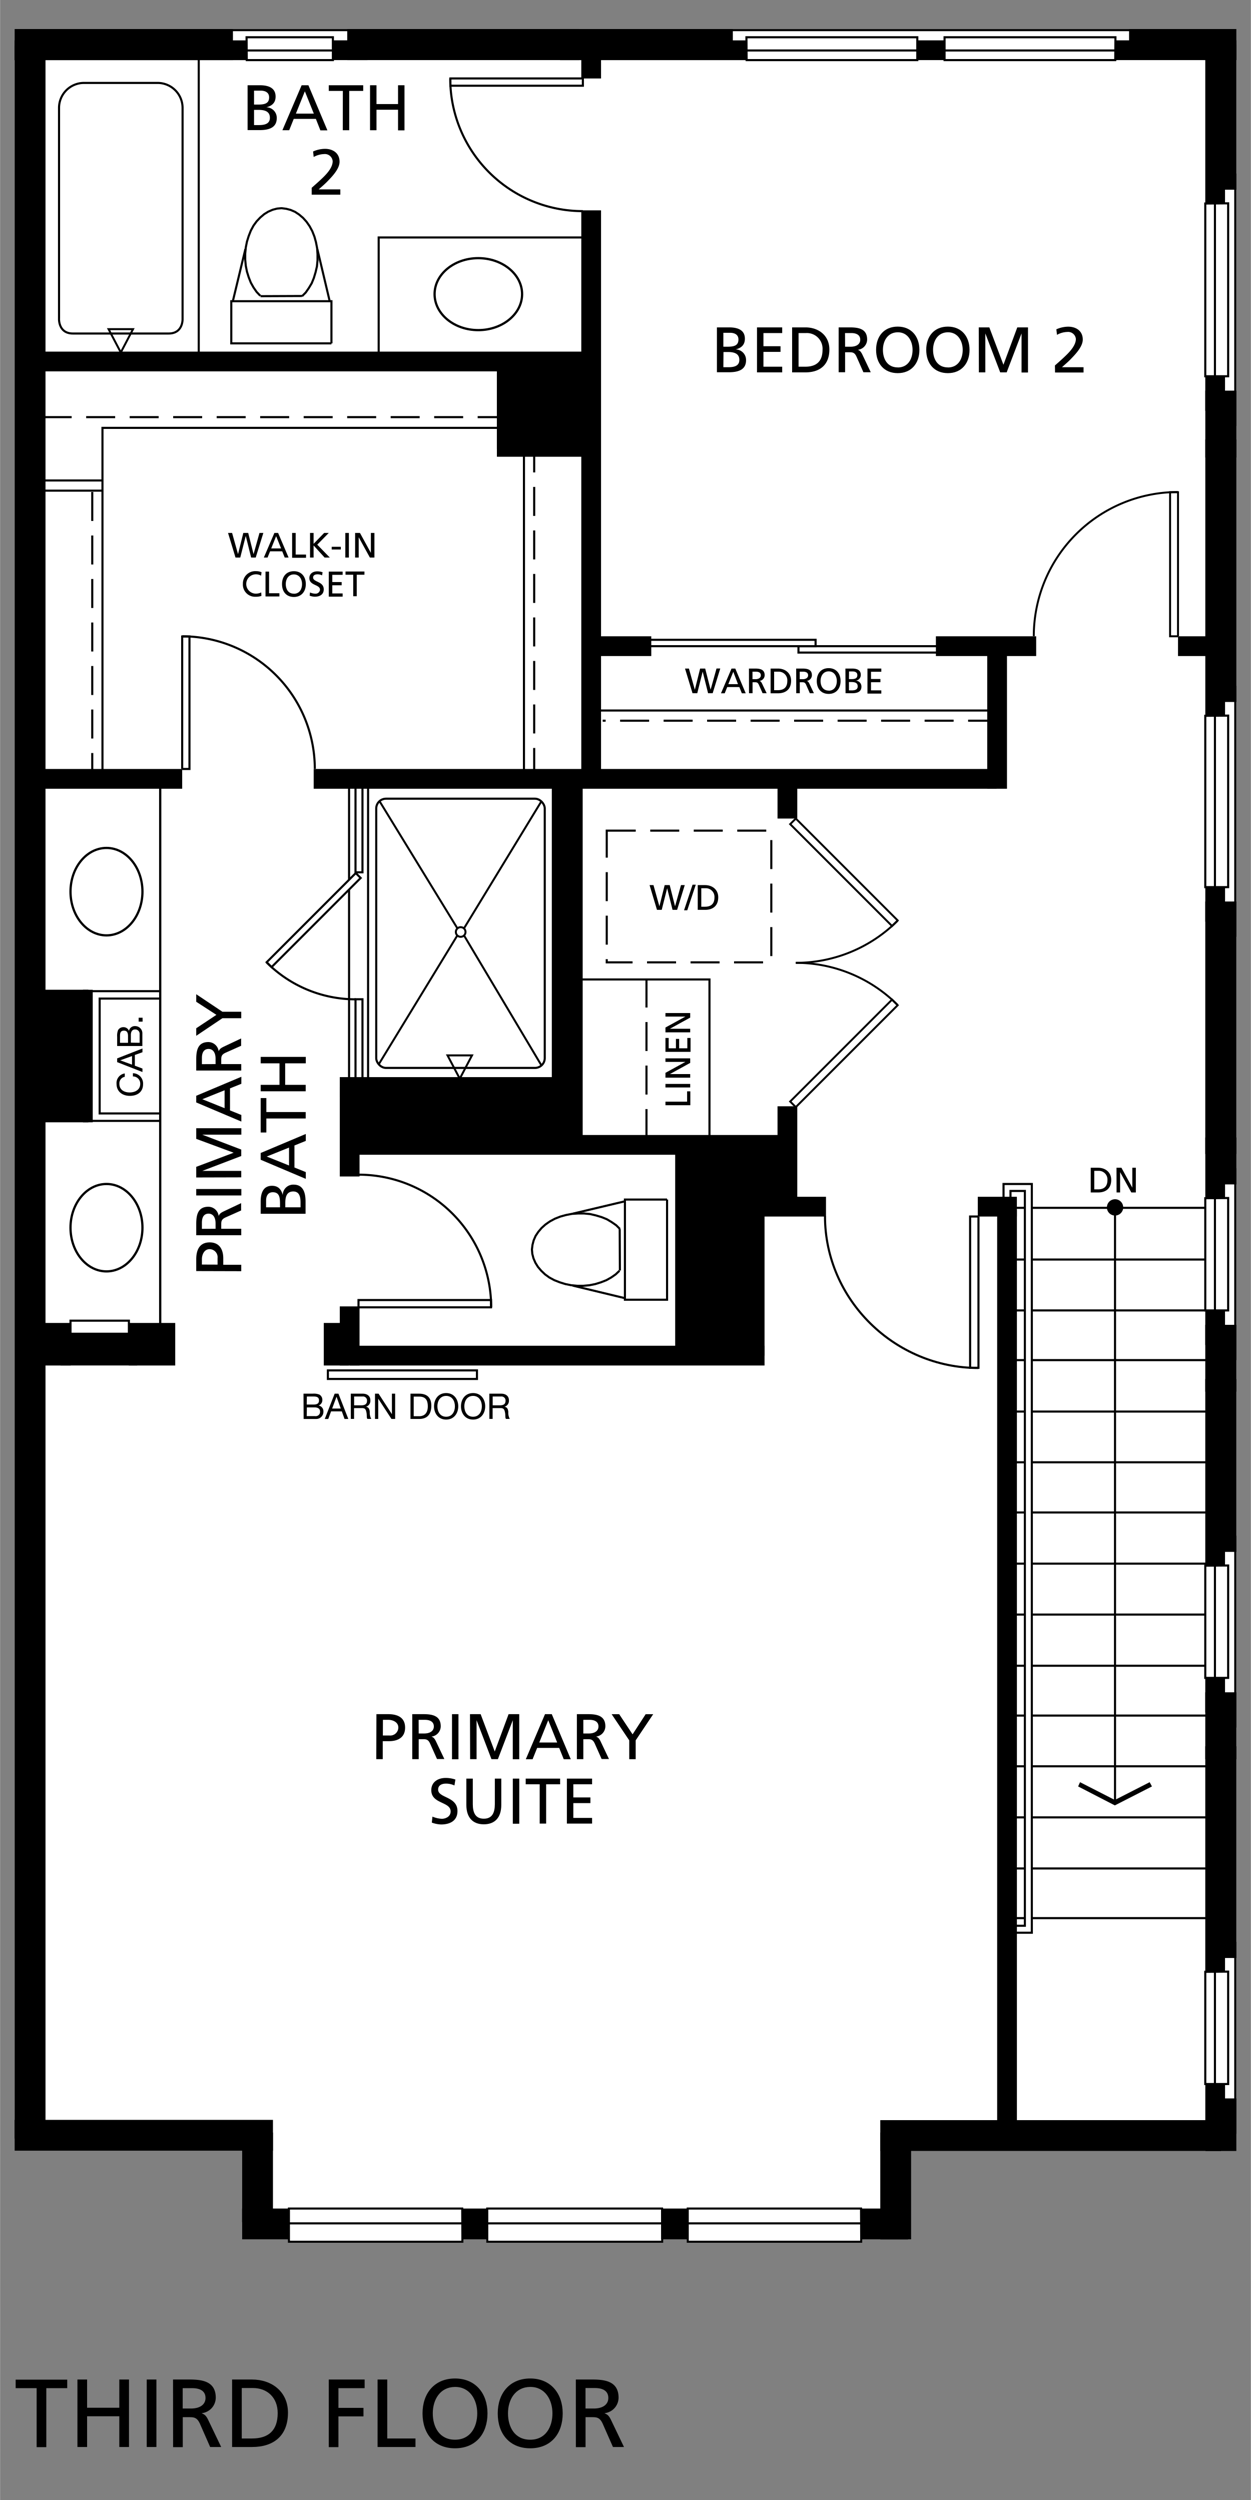 <svg xmlns="http://www.w3.org/2000/svg" width="5.39in" height="10.77in" viewBox="0 0 388.18 775.76"><rect x="0" y="0" width="388.18" height="775.76" fill="#808080" stroke="none"/><g style="isolation:isolate"><polygon points="350.37 9 350.37 9.02 227.4 9.02 227.4 9 179.71 9 173.78 9 107.74 9 107.74 9.02 72.27 9.02 72.27 9 4.5 9 4.5 12.52 4.5 14.17 4.5 18.65 4.5 657.76 4.5 663.55 4.5 667.34 75.1 667.34 75.1 685.27 75.1 689.49 75.1 694.85 89.31 694.85 89.31 695.9 143.81 695.9 143.8 694.85 150.85 694.85 150.85 695.9 205.83 695.9 205.82 694.85 213.07 694.85 213.07 695.9 267.58 695.9 267.57 694.85 273.16 694.85 281.78 694.85 282.74 694.85 282.74 667.42 374.1 667.42 378.9 667.42 383.68 667.42 383.68 651.1 383.65 651.1 383.65 607.53 383.68 607.53 383.68 545.83 383.68 541.84 383.68 525.08 383.65 525.08 383.65 481.52 383.68 481.52 383.68 431.81 383.68 427.9 383.68 411.06 383.65 411.06 383.65 367.5 383.68 367.5 383.68 358.06 383.68 352.95 383.68 279.72 383.65 279.72 383.65 217.82 383.68 217.82 383.68 141.96 383.68 136.37 383.68 121.21 383.65 121.21 383.65 58.87 383.68 58.87 383.68 18.65 383.68 18.58 383.68 13.83 383.68 12.52 383.68 9 350.37 9" style="fill:#fff"/><rect x="-315.4" y="334.07" width="649.38" height="9.58" transform="translate(348.16 329.57) rotate(90)"/><rect x="143.42" y="685.27" width="7.77" height="9.58"/><rect x="75.1" y="685.27" width="14.53" height="9.58"/><rect x="267.25" y="685.27" width="14.53" height="9.58"/><rect x="273.16" y="657.84" width="105.75" height="9.58"/><rect x="205.16" y="685.27" width="8.24" height="9.58"/><rect x="66" y="670.8" width="27.79" height="9.58" transform="translate(-595.7 755.49) rotate(-90)"/><rect x="261.37" y="673.49" width="33.15" height="9.58" transform="translate(-400.33 956.22) rotate(-90)"/><rect x="4.5" y="657.76" width="80.18" height="9.58"/><rect x="11.15" y="109.1" width="171.21" height="6.13"/><rect x="182.36" y="197.43" width="19.73" height="6.13"/><rect x="287.71" y="219.96" width="43.41" height="6.13" transform="translate(86.39 532.44) rotate(-90)"/><rect x="290.42" y="197.43" width="31.12" height="6.13"/><rect x="365.56" y="197.43" width="14.6" height="6.13"/><rect x="11.15" y="238.6" width="45.36" height="6.13"/><rect x="107.72" y="352.17" width="136.01" height="6.13"/><rect x="97.32" y="238.6" width="211.92" height="6.13"/><rect x="177.52" y="15.37" width="11.82" height="6.13" transform="translate(165 201.87) rotate(-90)"/><rect x="143.68" y="122.66" width="27.12" height="6.13" transform="translate(31.51 282.97) rotate(-90)"/><rect x="154.17" y="135.59" width="27.12" height="6.13" transform="translate(335.47 277.31) rotate(180)"/><rect x="95.23" y="150.41" width="176.4" height="6.13" transform="translate(29.96 336.9) rotate(-90)"/><rect x="94.61" y="348.09" width="27.77" height="6.13" transform="translate(-242.67 459.65) rotate(-90)"/><rect x="9.78" y="307.11" width="17.6" height="6.13" transform="translate(37.17 620.34) rotate(180)"/><rect x="9.78" y="342.1" width="17.6" height="6.13" transform="translate(37.17 690.33) rotate(180)"/><rect x="99.32" y="411.45" width="18.34" height="6.13" transform="translate(-306.03 523.01) rotate(-90)"/><rect x="228.54" y="355.99" width="31.59" height="6.13" transform="translate(-114.72 603.39) rotate(-90)"/><rect x="238.18" y="244.76" width="12.31" height="6.13" transform="translate(-3.49 492.16) rotate(-90)"/><rect x="180.07" y="384.67" width="65.01" height="6.13" transform="translate(-175.16 600.31) rotate(-90)"/><rect x="235.08" y="371.33" width="21.22" height="6.13" transform="translate(491.39 748.8) rotate(180)"/><rect x="303.43" y="371.33" width="12.13" height="6.13" transform="translate(618.98 748.8) rotate(180)"/><rect x="210.69" y="394.07" width="49.29" height="3.82" transform="translate(631.31 160.65) rotate(90)"/><rect x="108.49" y="417.56" width="128.75" height="6.13" transform="translate(345.73 841.25) rotate(180)"/><rect x="105.43" y="334.21" width="70.3" height="6.13" transform="translate(281.15 674.55) rotate(180)"/><rect x="168.85" y="515.93" width="287.28" height="6.13" transform="translate(-206.5 831.48) rotate(-90)"/><rect x="352.08" y="449.92" width="53.62" height="9.58" transform="translate(833.59 75.82) rotate(90)"/><rect x="348.05" y="453.87" width="58.08" height="6.13" transform="translate(-79.85 834.03) rotate(-90)"/><rect x="368.47" y="530.63" width="20.75" height="9.65" transform="translate(-156.61 914.31) rotate(-90)"/><rect x="371.72" y="522.92" width="10.73" height="6.13" transform="translate(903.07 148.9) rotate(90)"/><rect x="4.5" y="9" width="67.76" height="9.65"/><rect x="4.5" y="12.52" width="72.22" height="6.13" transform="translate(81.23 31.18) rotate(180)"/><rect x="107.74" y="9" width="71.98" height="9.65" transform="translate(287.45 27.65) rotate(-180)"/><rect x="103.28" y="12.52" width="10.73" height="6.13"/><rect x="173.78" y="9" width="53.62" height="9.58"/><rect x="173.78" y="12.52" width="58.08" height="6.13" transform="translate(405.64 31.18) rotate(180)"/><rect x="350.37" y="9" width="33.31" height="9.58" transform="translate(734.05 27.58) rotate(-180)"/><rect x="345.91" y="12.52" width="37.77" height="6.13"/><rect x="284.65" y="12.52" width="8.46" height="6.13"/><rect x="371.61" y="355.43" width="14.55" height="9.58" transform="translate(739.11 -18.66) rotate(90)"/><rect x="367.58" y="359.39" width="19.01" height="6.13" transform="translate(14.64 739.54) rotate(-90)"/><rect x="368.47" y="416.61" width="20.75" height="9.65" transform="translate(-42.59 800.29) rotate(-90)"/><rect x="371.72" y="408.9" width="10.73" height="6.13" transform="translate(789.05 34.88) rotate(90)"/><rect x="338.16" y="172.3" width="81.45" height="9.58" transform="translate(555.98 -201.8) rotate(90)"/><rect x="334.13" y="176.26" width="85.91" height="6.13" transform="translate(197.77 556.41) rotate(-90)"/><rect x="339.68" y="314.06" width="78.34" height="9.65" transform="translate(59.96 697.74) rotate(-90)"/><rect x="119.65" y="292.93" width="112.7" height="9.58" transform="translate(-121.71 473.72) rotate(-90)"/><rect x="100.46" y="410.49" width="7.76" height="13.2" transform="translate(208.67 834.18) rotate(-180)"/><rect x="39.93" y="410.49" width="14.41" height="13.2" transform="translate(94.28 834.18) rotate(-180)"/><rect x="7.51" y="410.49" width="14.41" height="13.2" transform="translate(29.43 834.18) rotate(-180)"/><rect x="371.72" y="277.56" width="10.73" height="6.13" transform="translate(657.72 -96.46) rotate(90)"/><rect x="356.37" y="31.56" width="45.03" height="9.58" transform="translate(415.23 -342.54) rotate(90)"/><rect x="352.34" y="35.51" width="49.49" height="6.13" transform="translate(338.51 415.67) rotate(-90)"/><rect x="368.47" y="126.76" width="20.75" height="9.65" transform="translate(247.27 510.43) rotate(-90)"/><rect x="371.72" y="119.05" width="10.73" height="6.13" transform="translate(499.2 -254.98) rotate(90)"/><rect x="346.04" y="569.9" width="65.69" height="9.58" transform="translate(953.57 195.8) rotate(90)"/><rect x="342.01" y="573.85" width="70.15" height="6.13" transform="translate(-199.83 954.01) rotate(-90)"/><rect x="370.72" y="654.47" width="16.33" height="9.58" transform="translate(-280.37 1038.15) rotate(-90)"/><rect x="370.87" y="649.79" width="12.45" height="6.13" transform="translate(1029.95 275.77) rotate(90)"/><polygon points="357.47 554.3 356.76 552.98 345.95 558.5 335.15 552.98 334.56 554.3 345.95 560.18 357.47 554.3" style="fill-rule:evenodd"/><path d="M343.49,374.63a2.53,2.53,0,1,1,2.53,2.53A2.52,2.52,0,0,1,343.49,374.63Z"/><rect x="156.66" y="112.87" width="25.79" height="26.02"/><rect x="109.05" y="336.61" width="65.01" height="18.62"/><polygon points="244.45 355.62 212.58 355.62 212.58 420.24 235.08 420.24 235.08 374.85 244.45 374.85 244.45 355.62"/><rect x="18.76" y="413.59" width="23.78" height="10.09"/><rect x="25.71" y="307.11" width="3.04" height="41.12"/><rect x="11.75" y="310.72" width="15.48" height="34.44"/><rect x="101.73" y="425.21" width="46.26" height="2.66" style="fill:none;stroke:#000;stroke-miterlimit:10;stroke-width:0.65px"/><rect x="195.3" y="198.52" width="57.78" height="1.98" style="fill:none;stroke:#000;stroke-miterlimit:10;stroke-width:0.65px"/><polyline points="297.61 200.5 247.77 200.5 247.77 202.48 297.61 202.48 297.61 200.5" style="fill:none;stroke:#000;stroke-miterlimit:10;stroke-width:0.65px"/><line x1="309.24" y1="220.46" x2="182.98" y2="220.46" style="fill:none;stroke:#000;stroke-miterlimit:10;stroke-width:0.65px;mix-blend-mode:darken"/><line x1="309.42" y1="223.62" x2="187.01" y2="223.62" style="fill:none;stroke:#000;stroke-miterlimit:10;stroke-width:0.65px;stroke-dasharray:9,4.5"/><line x1="143.94" y1="288.1" x2="168.01" y2="248.6" style="fill:none;stroke:#000;stroke-miterlimit:10;stroke-width:0.616px"/><line x1="117.47" y1="330.3" x2="141.95" y2="290.18" style="fill:none;stroke:#000;stroke-miterlimit:10;stroke-width:0.616px"/><line x1="143.96" y1="290.22" x2="168.01" y2="330.59" style="fill:none;stroke:#000;stroke-miterlimit:10;stroke-width:0.616px"/><line x1="117.76" y1="248.6" x2="141.96" y2="288.11" style="fill:none;stroke:#000;stroke-miterlimit:10;stroke-width:0.616px"/><circle cx="142.94" cy="289.18" r="1.5" style="fill:none;stroke:#000;stroke-miterlimit:10;stroke-width:0.616px"/><line x1="267.25" y1="689.87" x2="213.4" y2="689.87" style="fill:none;stroke:#000;stroke-miterlimit:10;stroke-width:0.65px"/><polygon points="213.4 695.58 267.25 695.58 267.19 685.27 213.4 685.27 213.4 695.58" style="fill:none;stroke:#000;stroke-miterlimit:10;stroke-width:0.65px"/><line x1="205.5" y1="689.87" x2="151.18" y2="689.87" style="fill:none;stroke:#000;stroke-miterlimit:10;stroke-width:0.65px"/><polygon points="151.18 695.58 205.5 695.58 205.44 685.27 151.18 685.27 151.18 695.58" style="fill:none;stroke:#000;stroke-miterlimit:10;stroke-width:0.65px"/><line x1="143.48" y1="689.87" x2="89.63" y2="689.87" style="fill:none;stroke:#000;stroke-miterlimit:10;stroke-width:0.65px"/><polygon points="89.63 695.58 143.48 695.58 143.42 685.27 89.63 685.27 89.63 695.58" style="fill:none;stroke:#000;stroke-miterlimit:10;stroke-width:0.65px"/><polyline points="246.94 343.52 278.55 311.91 276.81 310.17 245.2 341.78 246.94 343.52" style="fill:none;stroke:#000;stroke-miterlimit:10;stroke-width:0.605px"/><path d="M246.94,298.75a44.6,44.6,0,0,1,31.63,13.1" style="fill:none;stroke:#000;stroke-miterlimit:10;stroke-width:0.605px"/><polyline points="246.94 253.98 278.55 285.59 276.81 287.33 245.2 255.72 246.94 253.98" style="fill:none;stroke:#000;stroke-miterlimit:10;stroke-width:0.605px"/><path d="M246.94,298.75a44.6,44.6,0,0,0,31.63-13.1" style="fill:none;stroke:#000;stroke-miterlimit:10;stroke-width:0.605px"/><polygon points="109.94 271.34 82.73 298.56 84.25 300.08 111.9 272.42 110.38 270.9 109.94 271.34" style="fill:none;stroke:#000;stroke-miterlimit:10;stroke-width:0.65px"/><path d="M110.38,310.07a39,39,0,0,1-27.67-11.46" style="fill:none;stroke:#000;stroke-miterlimit:10;stroke-width:0.65px"/><polyline points="365.56 197.43 365.56 152.73 363.1 152.73 363.1 197.43 365.56 197.43" style="fill:none;stroke:#000;stroke-miterlimit:10;stroke-width:0.605px"/><path d="M320.8,197.4a44.73,44.73,0,0,1,44.73-44.73" style="fill:none;stroke:#000;stroke-miterlimit:10;stroke-width:0.605px"/><polyline points="303.63 377.46 303.63 424.4 301.04 424.4 301.04 377.46 303.63 377.46" style="fill:none;stroke:#000;stroke-miterlimit:10;stroke-width:0.65px"/><path d="M256,377.36c0,25.94,21.66,47.1,47.6,47.1" style="fill:none;stroke:#000;stroke-miterlimit:10;stroke-width:0.65px"/><polyline points="111.23 405.64 152.35 405.64 152.35 403.38 111.23 403.38 111.23 405.64" style="fill:none;stroke:#000;stroke-miterlimit:10;stroke-width:0.65px"/><path d="M111.26,364.48a41.14,41.14,0,0,1,41.14,41.14" style="fill:none;stroke:#000;stroke-miterlimit:10;stroke-width:0.65px"/><polyline points="56.51 238.6 56.51 197.49 58.77 197.49 58.77 238.6 56.51 238.6" style="fill:none;stroke:#000;stroke-miterlimit:10;stroke-width:0.65px"/><path d="M97.67,238.58a41.14,41.14,0,0,0-41.14-41.14" style="fill:none;stroke:#000;stroke-miterlimit:10;stroke-width:0.65px"/><line x1="162.58" y1="138.65" x2="162.58" y2="240.55" style="fill:none;stroke:#000;stroke-miterlimit:10;stroke-width:0.65px;mix-blend-mode:darken"/><line x1="165.75" y1="137.58" x2="165.75" y2="241.57" style="fill:none;stroke:#000;stroke-miterlimit:10;stroke-width:0.65px;stroke-dasharray:9,4.5"/><line x1="346.01" y1="374.85" x2="346.01" y2="559.57" style="fill:none;stroke:#000;stroke-miterlimit:10;stroke-width:0.65px"/><polyline points="206.99 372.2 206.99 403.28 193.91 403.28 193.91 372.2 206.99 372.2" style="fill:none;stroke:#000;stroke-miterlimit:10;stroke-width:0.65px;mix-blend-mode:darken"/><polyline points="192.23 394.28 191.03 395.42 189.65 396.38 188.15 397.22 186.47 397.88 184.73 398.42 182.93 398.78 181.01 398.96 179.15 398.96 177.23 398.78 175.43 398.42 173.69 397.88 172.01 397.22 170.45 396.38 169.13 395.42 167.93 394.28 166.91 393.08 166.13 391.82 165.53 390.44 165.17 389.06 165.05 387.68 165.23 386.24 165.59 384.86 166.19 383.48 167.03 382.22 168.05 381.02 169.25 379.94 170.63 378.98 172.19 378.14 173.87 377.48 175.61 377 177.47 376.64 179.33 376.52 181.25 376.52 183.11 376.7 184.91 377.12 186.71 377.66 188.33 378.32 189.83 379.22 191.21 380.18 192.35 381.32" style="fill:none;stroke:#000;stroke-miterlimit:10;stroke-width:0.65px;mix-blend-mode:darken"/><line x1="192.35" y1="394.22" x2="192.29" y2="381.32" style="fill:none;stroke:#000;stroke-miterlimit:10;stroke-width:0.65px;mix-blend-mode:darken"/><line x1="193.91" y1="372.74" x2="177.71" y2="376.58" style="fill:none;stroke:#000;stroke-miterlimit:10;stroke-width:0.65px;mix-blend-mode:darken"/><line x1="193.91" y1="402.8" x2="177.71" y2="398.9" style="fill:none;stroke:#000;stroke-miterlimit:10;stroke-width:0.65px;mix-blend-mode:darken"/><line x1="377.02" y1="485.74" x2="377.02" y2="520.62" style="fill:none;stroke:#000;stroke-miterlimit:10;stroke-width:0.65px"/><polygon points="381.12 520.62 381.12 485.74 374.02 485.8 374.02 520.62 381.12 520.62" style="fill:none;stroke:#000;stroke-miterlimit:10;stroke-width:0.65px"/><line x1="383.33" y1="536.04" x2="383.33" y2="476.51" style="fill:none;stroke:#000;stroke-miterlimit:10;stroke-width:0.65px"/><line x1="76.49" y1="15.66" x2="103.28" y2="15.66" style="fill:none;stroke:#000;stroke-miterlimit:10;stroke-width:0.65px"/><polygon points="103.28 11.56 76.49 11.56 76.55 18.65 103.28 18.65 103.28 11.56" style="fill:none;stroke:#000;stroke-miterlimit:10;stroke-width:0.65px"/><line x1="118.7" y1="9.35" x2="67.26" y2="9.35" style="fill:none;stroke:#000;stroke-miterlimit:10;stroke-width:0.65px"/><line x1="231.62" y1="15.66" x2="284.65" y2="15.66" style="fill:none;stroke:#000;stroke-miterlimit:10;stroke-width:0.65px"/><polygon points="284.65 11.56 231.62 11.56 231.68 18.65 284.65 18.65 284.65 11.56" style="fill:none;stroke:#000;stroke-miterlimit:10;stroke-width:0.65px"/><line x1="346.14" y1="15.66" x2="293.11" y2="15.66" style="fill:none;stroke:#000;stroke-miterlimit:10;stroke-width:0.65px"/><polygon points="293.11 11.56 346.14 11.56 346.08 18.65 293.11 18.65 293.11 11.56" style="fill:none;stroke:#000;stroke-miterlimit:10;stroke-width:0.65px"/><line x1="351.75" y1="9.35" x2="222.39" y2="9.35" style="fill:none;stroke:#000;stroke-miterlimit:10;stroke-width:0.65px"/><line x1="377.02" y1="371.72" x2="377.02" y2="406.6" style="fill:none;stroke:#000;stroke-miterlimit:10;stroke-width:0.65px"/><polygon points="381.12 406.6 381.12 371.72 374.02 371.78 374.02 406.6 381.12 406.6" style="fill:none;stroke:#000;stroke-miterlimit:10;stroke-width:0.65px"/><line x1="383.33" y1="422.02" x2="383.33" y2="362.49" style="fill:none;stroke:#000;stroke-miterlimit:10;stroke-width:0.65px"/><line x1="377.02" y1="222.04" x2="377.02" y2="275.26" style="fill:none;stroke:#000;stroke-miterlimit:10;stroke-width:0.65px"/><polygon points="381.12 275.26 381.12 222.04 374.02 222.1 374.02 275.26 381.12 275.26" style="fill:none;stroke:#000;stroke-miterlimit:10;stroke-width:0.65px"/><line x1="383.33" y1="290.68" x2="383.33" y2="212.81" style="fill:none;stroke:#000;stroke-miterlimit:10;stroke-width:0.65px"/><line x1="377.02" y1="63.09" x2="377.02" y2="116.74" style="fill:none;stroke:#000;stroke-miterlimit:10;stroke-width:0.65px"/><polygon points="381.12 116.75 381.12 63.09 374.02 63.15 374.02 116.75 381.12 116.75" style="fill:none;stroke:#000;stroke-miterlimit:10;stroke-width:0.65px"/><line x1="383.33" y1="132.17" x2="383.33" y2="53.86" style="fill:none;stroke:#000;stroke-miterlimit:10;stroke-width:0.65px"/><line x1="377.02" y1="611.76" x2="377.02" y2="646.64" style="fill:none;stroke:#000;stroke-miterlimit:10;stroke-width:0.65px"/><polygon points="381.12 646.64 381.12 611.76 374.02 611.82 374.02 646.64 381.12 646.64" style="fill:none;stroke:#000;stroke-miterlimit:10;stroke-width:0.65px"/><line x1="383.33" y1="662.06" x2="383.33" y2="602.53" style="fill:none;stroke:#000;stroke-miterlimit:10;stroke-width:0.65px"/><rect x="139.75" y="24.34" width="41.11" height="2.26" style="fill:none;stroke:#000;stroke-miterlimit:10;stroke-width:0.65px"/><path d="M180.84,65.51A41.14,41.14,0,0,1,139.7,24.37" style="fill:none;stroke:#000;stroke-miterlimit:10;stroke-width:0.65px"/><polyline points="102.83 106.54 71.75 106.54 71.75 93.46 102.83 93.46 102.83 106.54" style="fill:none;stroke:#000;stroke-miterlimit:10;stroke-width:0.65px;mix-blend-mode:darken"/><polyline points="80.75 91.78 79.61 90.58 78.65 89.2 77.81 87.7 77.15 86.02 76.61 84.28 76.25 82.48 76.07 80.56 76.07 78.7 76.25 76.78 76.61 74.98 77.15 73.24 77.81 71.56 78.65 70 79.61 68.68 80.75 67.48 81.95 66.46 83.21 65.68 84.59 65.08 85.97 64.72 87.35 64.6 88.79 64.78 90.17 65.14 91.55 65.74 92.81 66.58 94.01 67.6 95.09 68.8 96.05 70.18 96.89 71.74 97.55 73.42 98.03 75.16 98.39 77.02 98.51 78.88 98.51 80.8 98.33 82.66 97.91 84.46 97.37 86.26 96.71 87.88 95.81 89.38 94.85 90.76 93.71 91.9" style="fill:none;stroke:#000;stroke-miterlimit:10;stroke-width:0.65px;mix-blend-mode:darken"/><line x1="80.81" y1="91.9" x2="93.71" y2="91.84" style="fill:none;stroke:#000;stroke-miterlimit:10;stroke-width:0.65px;mix-blend-mode:darken"/><line x1="102.29" y1="93.46" x2="98.45" y2="77.26" style="fill:none;stroke:#000;stroke-miterlimit:10;stroke-width:0.65px;mix-blend-mode:darken"/><line x1="72.23" y1="93.46" x2="76.13" y2="77.26" style="fill:none;stroke:#000;stroke-miterlimit:10;stroke-width:0.65px;mix-blend-mode:darken"/><g style="mix-blend-mode:darken"><path d="M148.4,80.1c-7.49,0-13.56,5-13.56,11.16s6.07,11.17,13.56,11.17S162,97.43,162,91.26,155.89,80.1,148.4,80.1Z" style="fill:none;stroke:#000;stroke-miterlimit:10;stroke-width:0.7px"/></g><line x1="61.65" y1="110.44" x2="61.65" y2="16.14" style="fill:none;stroke:#000;stroke-miterlimit:10;stroke-width:0.65px"/><rect x="28.88" y="402.75" width="4.06" height="18.12" transform="translate(-380.9 442.72) rotate(-90)" style="fill:none;stroke:#000;stroke-miterlimit:10;stroke-width:0.65px"/><polyline points="183.94 73.68 117.49 73.68 117.49 111.07" style="fill:none;stroke:#000;stroke-miterlimit:10;stroke-width:0.65px"/><path d="M18.29,99V33.46A7.75,7.75,0,0,1,26,25.73H48.9a7.75,7.75,0,0,1,7.73,7.73V99s.17,4.48-4.3,4.48H22.58c-4.46,0-4.29-4.48-4.29-4.48" style="fill:none;stroke:#000;stroke-miterlimit:10;stroke-width:0.65px"/><polyline points="37.46 109.36 41.25 102.13 33.66 102.13 37.46 109.36" style="fill:none;stroke:#000;stroke-miterlimit:10;stroke-width:0.616px"/><polyline points="142.66 334.7 146.45 327.47 138.86 327.47 142.66 334.7" style="fill:none;stroke:#000;stroke-miterlimit:10;stroke-width:0.616px"/><g style="mix-blend-mode:darken"><path d="M44.18,276.66c0-7.49-5-13.56-11.16-13.56s-11.17,6.07-11.17,13.56,5,13.57,11.17,13.57S44.18,284.15,44.18,276.66Z" style="fill:none;stroke:#000;stroke-miterlimit:10;stroke-width:0.7px"/></g><g style="mix-blend-mode:darken"><path d="M44.18,380.93c0-7.49-5-13.56-11.16-13.56s-11.17,6.07-11.17,13.56,5,13.56,11.17,13.56S44.18,388.42,44.18,380.93Z" style="fill:none;stroke:#000;stroke-miterlimit:10;stroke-width:0.7px"/></g><line x1="49.69" y1="242.11" x2="49.69" y2="414.52" style="fill:none;stroke:#000;stroke-miterlimit:10;stroke-width:0.7px"/><line x1="31.77" y1="149.08" x2="12.14" y2="149.08" style="fill:none;stroke:#000;stroke-miterlimit:10;stroke-width:0.65px;mix-blend-mode:darken"/><polyline points="31.77 241.67 31.77 132.76 156.11 132.76" style="fill:none;stroke:#000;stroke-miterlimit:10;stroke-width:0.65px;mix-blend-mode:darken"/><line x1="28.6" y1="242.65" x2="28.6" y2="152.24" style="fill:none;stroke:#000;stroke-miterlimit:10;stroke-width:0.65px;stroke-dasharray:9,4.5"/><line x1="31.77" y1="152.24" x2="12.14" y2="152.24" style="fill:none;stroke:#000;stroke-miterlimit:10;stroke-width:0.65px;mix-blend-mode:darken"/><line x1="157.21" y1="129.43" x2="10.2" y2="129.43" style="fill:none;stroke:#000;stroke-miterlimit:10;stroke-width:0.65px;stroke-dasharray:9,4.5"/><polygon points="311.41 367.37 311.41 372.33 313.57 372.33 313.57 369.53 318.03 369.53 318.03 597.53 314.19 597.53 314.19 599.69 320.19 599.69 320.19 367.37 311.41 367.37" style="fill:none;stroke:#000;stroke-miterlimit:10;stroke-width:0.65px"/><line x1="320.19" y1="374.77" x2="374.02" y2="374.77" style="fill:none;stroke:#000;stroke-miterlimit:10;stroke-width:0.65px"/><line x1="314.89" y1="374.77" x2="317.97" y2="374.77" style="fill:none;stroke:#000;stroke-miterlimit:10;stroke-width:0.65px"/><line x1="320.19" y1="390.81" x2="374.02" y2="390.81" style="fill:none;stroke:#000;stroke-miterlimit:10;stroke-width:0.65px"/><line x1="314.89" y1="390.81" x2="317.97" y2="390.81" style="fill:none;stroke:#000;stroke-miterlimit:10;stroke-width:0.65px"/><line x1="320.19" y1="406.6" x2="374.02" y2="406.6" style="fill:none;stroke:#000;stroke-miterlimit:10;stroke-width:0.65px"/><line x1="314.89" y1="406.6" x2="317.97" y2="406.6" style="fill:none;stroke:#000;stroke-miterlimit:10;stroke-width:0.65px"/><line x1="320.19" y1="422.02" x2="374.94" y2="422.02" style="fill:none;stroke:#000;stroke-miterlimit:10;stroke-width:0.65px"/><line x1="314.89" y1="422.02" x2="317.97" y2="422.02" style="fill:none;stroke:#000;stroke-miterlimit:10;stroke-width:0.65px"/><line x1="320.19" y1="437.98" x2="374.94" y2="437.98" style="fill:none;stroke:#000;stroke-miterlimit:10;stroke-width:0.65px"/><line x1="314.89" y1="437.98" x2="317.97" y2="437.98" style="fill:none;stroke:#000;stroke-miterlimit:10;stroke-width:0.65px"/><line x1="320.19" y1="453.72" x2="374.94" y2="453.72" style="fill:none;stroke:#000;stroke-miterlimit:10;stroke-width:0.65px"/><line x1="314.89" y1="453.72" x2="317.97" y2="453.72" style="fill:none;stroke:#000;stroke-miterlimit:10;stroke-width:0.65px"/><line x1="320.19" y1="469.29" x2="374.94" y2="469.29" style="fill:none;stroke:#000;stroke-miterlimit:10;stroke-width:0.65px"/><line x1="314.89" y1="469.29" x2="317.97" y2="469.29" style="fill:none;stroke:#000;stroke-miterlimit:10;stroke-width:0.65px"/><line x1="320.19" y1="485.17" x2="374.94" y2="485.17" style="fill:none;stroke:#000;stroke-miterlimit:10;stroke-width:0.65px"/><line x1="314.89" y1="485.17" x2="317.97" y2="485.17" style="fill:none;stroke:#000;stroke-miterlimit:10;stroke-width:0.65px"/><line x1="320.19" y1="532.31" x2="374.94" y2="532.31" style="fill:none;stroke:#000;stroke-miterlimit:10;stroke-width:0.65px"/><line x1="314.89" y1="532.31" x2="317.97" y2="532.31" style="fill:none;stroke:#000;stroke-miterlimit:10;stroke-width:0.65px"/><line x1="320.19" y1="548.05" x2="374.94" y2="548.05" style="fill:none;stroke:#000;stroke-miterlimit:10;stroke-width:0.65px"/><line x1="314.89" y1="548.05" x2="317.97" y2="548.05" style="fill:none;stroke:#000;stroke-miterlimit:10;stroke-width:0.65px"/><line x1="320.19" y1="579.75" x2="374.94" y2="579.75" style="fill:none;stroke:#000;stroke-miterlimit:10;stroke-width:0.65px"/><line x1="314.89" y1="579.75" x2="317.97" y2="579.75" style="fill:none;stroke:#000;stroke-miterlimit:10;stroke-width:0.65px"/><line x1="320.19" y1="595.16" x2="374.94" y2="595.16" style="fill:none;stroke:#000;stroke-miterlimit:10;stroke-width:0.65px"/><line x1="314.89" y1="595.16" x2="317.97" y2="595.16" style="fill:none;stroke:#000;stroke-miterlimit:10;stroke-width:0.65px"/><line x1="320.19" y1="563.9" x2="374.94" y2="563.9" style="fill:none;stroke:#000;stroke-miterlimit:10;stroke-width:0.65px"/><line x1="314.89" y1="563.9" x2="317.97" y2="563.9" style="fill:none;stroke:#000;stroke-miterlimit:10;stroke-width:0.65px"/><line x1="320.19" y1="500.97" x2="374.1" y2="500.97" style="fill:none;stroke:#000;stroke-miterlimit:10;stroke-width:0.65px"/><line x1="314.89" y1="500.97" x2="317.97" y2="500.97" style="fill:none;stroke:#000;stroke-miterlimit:10;stroke-width:0.65px"/><line x1="320.19" y1="516.85" x2="374.1" y2="516.85" style="fill:none;stroke:#000;stroke-miterlimit:10;stroke-width:0.65px"/><line x1="314.89" y1="516.85" x2="317.97" y2="516.85" style="fill:none;stroke:#000;stroke-miterlimit:10;stroke-width:0.65px"/><rect x="110.3" y="310.05" width="2.16" height="25.14" style="fill:none;stroke:#000;stroke-miterlimit:10;stroke-width:0.65px"/><rect x="110.3" y="241.37" width="2.16" height="29.29" style="fill:none;stroke:#000;stroke-miterlimit:10;stroke-width:0.65px"/><line x1="108.3" y1="335.2" x2="108.3" y2="276.06" style="fill:none;stroke:#000;stroke-miterlimit:10;stroke-width:0.65px"/><line x1="108.3" y1="273.01" x2="108.3" y2="243" style="fill:none;stroke:#000;stroke-miterlimit:10;stroke-width:0.65px"/><line x1="114.2" y1="335.2" x2="114.2" y2="243.5" style="fill:none;stroke:#000;stroke-miterlimit:10;stroke-width:0.65px"/><line x1="27.23" y1="347.79" x2="49.69" y2="347.79" style="fill:none;stroke:#000;stroke-miterlimit:10;stroke-width:0.65px"/><line x1="27.23" y1="307.54" x2="49.69" y2="307.54" style="fill:none;stroke:#000;stroke-miterlimit:10;stroke-width:0.65px"/><polyline points="49.69 309.84 30.9 309.84 30.9 345.48 49.69 345.48" style="fill:none;stroke:#000;stroke-miterlimit:10;stroke-width:0.65px"/><rect x="188.27" y="257.73" width="51.07" height="40.87" style="fill:none;stroke:#000;stroke-miterlimit:10;stroke-width:0.65px;stroke-dasharray:9,4.5"/><polyline points="177.59 303.91 220.15 303.91 220.15 358.44" style="fill:none;stroke:#000;stroke-miterlimit:10;stroke-width:0.65px"/><line x1="200.6" y1="353.12" x2="200.6" y2="304.12" style="fill:none;stroke:#000;stroke-miterlimit:10;stroke-width:0.65px;stroke-dasharray:9,4.5"/><path d="M11.34,741H4.83v-2.64h16V741H14.34v18.3h-3Z"/><path d="M24,738.32h3v8.76H37v-8.76h3v20.94H37v-9.54H27v9.54H24Z"/><path d="M45.51,738.32h3v20.94h-3Z"/><path d="M53.67,738.32H58.8c4.14,0,8.13.66,8.13,5.67a4.88,4.88,0,0,1-4.32,4.77v.06c.93.36,1.38.81,2,2.1l4,8.34H65.19L62,752c-.93-2-1.92-2-3.51-2h-1.8v9.3h-3Zm3,9h2.55c2.85,0,4.53-1.26,4.53-3.27S62.31,741,59.55,741H56.67Z"/><path d="M72,738.32h6.18c6.21,0,11.16,3.84,11.16,10.29,0,7-4.26,10.65-11.16,10.65H72Zm3,18.3h3.15c5.16,0,8-2.49,8-7.89,0-4.89-3.33-7.77-7.65-7.77H75Z"/><path d="M102,738.32h11.13V741H105v6.12h7.77v2.64H105v9.54h-3Z"/><path d="M117.15,738.32h3v18.3h8.76v2.64H117.15Z"/><path d="M141.18,738c6.36,0,10.08,4.62,10.08,10.83,0,6.36-3.69,10.83-10.08,10.83s-10.08-4.47-10.08-10.83C131.1,742.58,134.82,738,141.18,738Zm0,19c4.83,0,6.9-4,6.9-8.19s-2.28-8.22-6.9-8.19-6.9,3.93-6.9,8.19S136.35,757,141.18,757Z"/><path d="M164.52,738c6.36,0,10.08,4.62,10.08,10.83,0,6.36-3.69,10.83-10.08,10.83s-10.08-4.47-10.08-10.83C154.44,742.58,158.16,738,164.52,738Zm0,19c4.83,0,6.9-4,6.9-8.19s-2.28-8.22-6.9-8.19-6.9,3.93-6.9,8.19S159.69,757,164.52,757Z"/><path d="M178.68,738.32h5.13c4.14,0,8.13.66,8.13,5.67a4.88,4.88,0,0,1-4.32,4.77v.06c.93.36,1.38.81,2,2.1l4,8.34H190.2L187,752c-.93-2-1.92-2-3.51-2h-1.8v9.3h-3Zm3,9h2.55c2.85,0,4.53-1.26,4.53-3.27s-1.44-3.09-4.2-3.09h-2.88Z"/><path d="M212.56,207.44h1.21l1.84,6.58h0l1.64-6.58h1.57L220.5,214h0l1.84-6.58h1.16l-2.36,7.68h-1.42l-1.68-6.71h0l-1.68,6.71h-1.47Z"/><path d="M227,207.44h1.16l3.24,7.68h-1.2l-.78-1.94h-3.76l-.78,1.94h-1.16Zm.54,1L226,212.28H229Z"/><path d="M232.4,207.44h1.88c1.52,0,3,.24,3,2.08a1.8,1.8,0,0,1-1.59,1.75v0c.35.13.51.3.75.77l1.46,3.06h-1.26l-1.18-2.66c-.34-.75-.7-.75-1.28-.75h-.66v3.41h-1.1Zm1.1,3.3h.93c1,0,1.66-.46,1.66-1.2s-.52-1.13-1.54-1.13H233.5Z"/><path d="M239.12,207.44h2.26c2.28,0,4.1,1.41,4.1,3.77,0,2.58-1.56,3.91-4.1,3.91h-2.26Zm1.1,6.71h1.15c1.9,0,2.94-.91,2.94-2.89a2.67,2.67,0,0,0-2.8-2.85h-1.29Z"/><path d="M247.06,207.44h1.88c1.52,0,3,.24,3,2.08a1.8,1.8,0,0,1-1.58,1.75v0c.34.13.5.3.75.77l1.45,3.06h-1.26l-1.17-2.66c-.34-.75-.71-.75-1.29-.75h-.66v3.41h-1.1Zm1.1,3.3h.93c1,0,1.67-.46,1.67-1.2s-.53-1.13-1.54-1.13h-1.06Z"/><path d="M257.15,207.31c2.33,0,3.69,1.69,3.69,4s-1.35,4-3.69,4-3.7-1.64-3.7-4S254.81,207.31,257.15,207.31Zm0,7c1.77,0,2.53-1.47,2.53-3s-.84-3-2.53-3-2.53,1.45-2.53,3S255.38,214.28,257.15,214.28Z"/><path d="M262.34,207.44h2.08c1.59,0,2.69.52,2.69,1.94a1.77,1.77,0,0,1-1.58,1.82v0a1.8,1.8,0,0,1,1.78,1.85c0,1.65-1.36,2.05-2.93,2.05h-2Zm1.1,3.28h.6c1.07,0,2-.1,2-1.24,0-.91-.78-1.14-1.42-1.14h-1.15Zm0,3.5h.82c1,0,1.89-.21,1.89-1.25,0-1.19-1-1.35-2-1.35h-.71Z"/><path d="M269.18,207.44h4.3v1h-3.2v2.24h2.92v1h-2.92v2.53h3.2v1h-4.3Z"/><path d="M94.16,432.43H97a4.8,4.8,0,0,1,2.08.28,1.87,1.87,0,0,1,.93,1.64,1.8,1.8,0,0,1-1.17,1.76v0a1.81,1.81,0,0,1,1.5,1.9A2.23,2.23,0,0,1,98,440.28h-3.8Zm1,3.37H97.3c1.19,0,1.67-.42,1.67-1.25,0-1.09-.77-1.24-1.67-1.24H95.21Zm0,3.6h2.62A1.34,1.34,0,0,0,99.3,438c0-1-.82-1.31-1.7-1.31H95.21Z"/><path d="M103.83,432.43H105l3.07,7.85H106.9l-.85-2.36h-3.33l-.88,2.36h-1.08Zm-.78,4.61h2.67l-1.31-3.67h0Z"/><path d="M108.83,432.43h3.69c1.48,0,2.39.8,2.39,2.05a1.9,1.9,0,0,1-1.36,2v0c.91.17,1.1.85,1.17,1.61a4.05,4.05,0,0,0,.47,2.17H114c-.3-.32-.13-1.16-.29-1.93s-.29-1.42-1.31-1.42h-2.55v3.35h-1Zm3.22,3.62c1,0,1.82-.26,1.82-1.4a1.24,1.24,0,0,0-1.4-1.34h-2.6v2.74Z"/><path d="M116.35,432.43h1.11l4.14,6.37h0v-6.37h1v7.85h-1.14l-4.11-6.3h0v6.3h-1Z"/><path d="M127.36,432.43h2.7c2.42,0,3.77,1.21,3.77,3.74s-1.16,4.11-3.77,4.11h-2.7Zm1,7h1.73c.72,0,2.65-.2,2.65-3.09,0-1.87-.7-3-2.62-3h-1.76Z"/><path d="M138.43,432.24c2.49,0,3.76,2,3.76,4.11s-1.27,4.12-3.76,4.12-3.76-2-3.76-4.12S135.93,432.24,138.43,432.24Zm0,7.35c1.91,0,2.72-1.65,2.72-3.24s-.81-3.23-2.72-3.23-2.72,1.65-2.72,3.23S136.51,439.59,138.43,439.59Z"/><path d="M146.79,432.24c2.5,0,3.76,2,3.76,4.11s-1.26,4.12-3.76,4.12-3.76-2-3.76-4.12S144.29,432.24,146.79,432.24Zm0,7.35c1.91,0,2.72-1.65,2.72-3.24s-.81-3.23-2.72-3.23-2.72,1.65-2.72,3.23S144.87,439.59,146.79,439.59Z"/><path d="M151.83,432.43h3.69c1.48,0,2.39.8,2.39,2.05a1.9,1.9,0,0,1-1.36,2v0c.91.17,1.09.85,1.17,1.61a4,4,0,0,0,.46,2.17H157c-.3-.32-.13-1.16-.29-1.93s-.3-1.42-1.31-1.42h-2.55v3.35h-1Zm3.22,3.62c1,0,1.81-.26,1.81-1.4a1.24,1.24,0,0,0-1.39-1.34h-2.6v2.74Z"/><path d="M38.69,334.11a2.07,2.07,0,0,0-1.67,2.2c0,1.87,1.54,2.66,3.18,2.66s3.29-.79,3.29-2.67A2.23,2.23,0,0,0,41.22,334v-1a3.2,3.2,0,0,1,3.15,3.4c0,2.44-1.81,3.63-4.09,3.63s-4.14-1.3-4.14-3.72a3,3,0,0,1,2.55-3.24Z"/><path d="M36.33,329.56V328.4l7.85-3.07v1.16l-2.36.85v3.33l2.36.88v1.08Zm4.61.78v-2.67L37.27,329v0Z"/><path d="M36.33,324.56v-2.85a4.85,4.85,0,0,1,.28-2.08,1.88,1.88,0,0,1,1.64-.92A1.8,1.8,0,0,1,40,319.88h0a1.81,1.81,0,0,1,1.9-1.5,2.23,2.23,0,0,1,2.25,2.39v3.79Zm3.37-1v-2.09c0-1.19-.42-1.68-1.25-1.68-1.09,0-1.24.77-1.24,1.68v2.09Zm3.6,0V320.9a1.35,1.35,0,0,0-1.41-1.48c-1,0-1.31.83-1.31,1.71v2.39Z"/><path d="M43,317v-1.22h1.22V317Z"/><path d="M70.74,165.36H72l1.84,6.58h0l1.64-6.58H77l1.66,6.58h0l1.84-6.58H81.7L79.33,173H77.91l-1.67-6.71h0L74.53,173H73.06Z"/><path d="M85.13,165.36h1.15L89.53,173h-1.2l-.78-1.94H83.79L83,173H81.85Zm.54,1-1.53,3.8H87.2Z"/><path d="M90.63,165.36h1.1v6.71h3.21v1H90.63Z"/><path d="M96.19,165.36h1.1v3.38l3.28-3.38H102L98.43,169l3.89,4h-1.61l-3.42-3.76V173h-1.1Z"/><path d="M102.91,169.66h2.83v.84h-2.83Z"/><path d="M107.14,165.36h1.1V173h-1.1Z"/><path d="M110.18,165.36h1.5l3.39,6.19h0v-6.19h1.1V173h-1.41l-3.47-6.31h0V173h-1.11Z"/><path d="M81,178.63a3,3,0,0,0-1.58-.43,3,3,0,0,0-.06,6,3.85,3.85,0,0,0,1.68-.38l.06,1.07a4.83,4.83,0,0,1-1.75.27,3.78,3.78,0,0,1-4-4,3.83,3.83,0,0,1,4.06-3.94,4.26,4.26,0,0,1,1.73.33Z"/><path d="M82.37,177.36h1.1v6.71h3.21v1H82.37Z"/><path d="M91.18,177.23c2.33,0,3.7,1.7,3.7,4s-1.35,4-3.7,4-3.69-1.64-3.69-4S88.85,177.23,91.18,177.23Zm0,7c1.77,0,2.53-1.48,2.53-3s-.83-3-2.53-3-2.53,1.44-2.53,3S89.41,184.21,91.18,184.21Z"/><path d="M99.93,178.52a3.38,3.38,0,0,0-1.44-.32c-.62,0-1.35.22-1.35,1,0,1.48,3.3,1.13,3.3,3.67,0,1.63-1.26,2.28-2.8,2.28a4.94,4.94,0,0,1-1.57-.32l.11-1a4.48,4.48,0,0,0,1.59.38A1.38,1.38,0,0,0,99.28,183c0-1.72-3.3-1.24-3.3-3.63,0-1.36,1.08-2.09,2.46-2.09a5,5,0,0,1,1.64.28Z"/><path d="M102,177.36h4.3v1h-3.2v2.24H106v1H103.1v2.53h3.2v1H102Z"/><path d="M109.59,178.33H107.2v-1h5.87v1h-2.39V185h-1.09Z"/><path d="M338.47,362.33h2.27c2.28,0,4.09,1.4,4.09,3.77,0,2.57-1.56,3.9-4.09,3.9h-2.27Zm1.1,6.71h1.16c1.89,0,2.93-.92,2.93-2.9a2.68,2.68,0,0,0-2.8-2.85h-1.29Z"/><path d="M346.47,362.33H348l3.38,6.18h0v-6.18h1.09V370h-1.4l-3.48-6.31h0V370h-1.1Z"/><path d="M60.87,394.39v-3.66c0-2.86,1-5.24,4.18-5.24s4.21,2.42,4.21,4.94v2h5.58v2Zm6.62-2v-2a2.51,2.51,0,0,0-2.46-2.8c-1.76,0-2.4,1.84-2.4,3.08v1.7Z"/><path d="M60.87,383.27v-3.42c0-2.76.44-5.42,3.78-5.42a3.25,3.25,0,0,1,3.18,2.88h0c.24-.62.55-.92,1.4-1.36l5.57-2.64v2.28L70,377.73c-1.37.62-1.37,1.28-1.37,2.34v1.2h6.21v2Zm6-2v-1.7c0-1.9-.84-3-2.18-3s-2.06,1-2.06,2.8v1.92Z"/><path d="M60.87,370.93v-2h14v2Z"/><path d="M60.87,365.35v-3.3l11.61-4.38-11.61-4.3v-3.3h14v2H62.75v0l12.09,4.62v2l-12.09,4.62v0H74.84v2Z"/><path d="M60.87,342.07V340l14-5.9v2.18l-3.52,1.42v6.84l3.52,1.42V348Zm1.88-1,6.92,2.78v-5.56Z"/><path d="M60.87,332.17v-3.42c0-2.76.44-5.42,3.78-5.42a3.25,3.25,0,0,1,3.18,2.88h0c.24-.62.55-.92,1.4-1.36l5.57-2.64v2.28L70,326.63c-1.37.62-1.37,1.28-1.37,2.34v1.2h6.21v2Zm6-2v-1.7c0-1.9-.84-3-2.18-3s-2.06,1-2.06,2.8v1.92Z"/><path d="M69,315.93l-8.13,5.46v-2.34l6.26-4.16-6.26-4.06v-2.34L69,313.93h5.84v2Z"/><path d="M80.87,376.61v-3.78c0-2.9.94-4.9,3.52-4.9,1.92,0,2.88,1.12,3.33,2.88h0a3.25,3.25,0,0,1,3.36-3.24c3,0,3.72,2.48,3.72,5.32v3.72Zm6-2v-1.1c0-1.94-.18-3.58-2.24-3.58-1.66,0-2.08,1.42-2.08,2.58v2.1Zm6.37,0v-1.5c0-1.8-.38-3.42-2.26-3.42-2.17,0-2.47,1.9-2.47,3.62v1.3Z"/><path d="M80.87,359.85v-2.1l14-5.9V354l-3.52,1.42v6.84l3.52,1.42v2.1Zm1.88-1,6.92,2.78v-5.56Z"/><path d="M82.63,347.05v4.34H80.87V340.71h1.76v4.34H94.84v2Z"/><path d="M80.87,338.61v-2h5.84v-6.68H80.87v-2h14v2H88.47v6.68h6.37v2Z"/><path d="M222.46,101.58h3.78c2.9,0,4.9.93,4.9,3.52,0,1.92-1.12,2.88-2.88,3.32v0a3.27,3.27,0,0,1,3.24,3.36c0,3-2.48,3.72-5.32,3.72h-3.72Zm2,6h1.1c1.94,0,3.58-.18,3.58-2.24,0-1.66-1.42-2.08-2.58-2.08h-2.1Zm0,6.36H226c1.8,0,3.42-.38,3.42-2.26,0-2.16-1.9-2.46-3.62-2.46h-1.3Z"/><path d="M234.9,101.58h7.82v1.76H236.9v4.08h5.3v1.76h-5.3v4.6h5.82v1.76H234.9Z"/><path d="M245.8,101.58h4.12c4.14,0,7.44,2.56,7.44,6.86,0,4.68-2.84,7.1-7.44,7.1H245.8Zm2,12.2h2.1c3.44,0,5.34-1.66,5.34-5.26a4.87,4.87,0,0,0-5.1-5.18H247.8Z"/><path d="M260.24,101.58h3.42c2.76,0,5.42.43,5.42,3.77a3.25,3.25,0,0,1-2.88,3.19v0c.62.24.92.54,1.36,1.4l2.64,5.56h-2.28l-2.14-4.84c-.62-1.36-1.28-1.36-2.34-1.36h-1.2v6.2h-2Zm2,6h1.7c1.9,0,3-.84,3-2.18s-1-2.06-2.8-2.06h-1.92Z"/><path d="M278.58,101.34c4.24,0,6.72,3.08,6.72,7.22s-2.46,7.22-6.72,7.22-6.72-3-6.72-7.22S274.34,101.34,278.58,101.34Zm0,12.68c3.22,0,4.6-2.68,4.6-5.46s-1.52-5.48-4.6-5.46-4.6,2.62-4.6,5.46S275.36,114,278.58,114Z"/><path d="M294.14,101.34c4.24,0,6.72,3.08,6.72,7.22s-2.46,7.22-6.72,7.22-6.72-3-6.72-7.22S289.9,101.34,294.14,101.34Zm0,12.68c3.22,0,4.6-2.68,4.6-5.46s-1.52-5.48-4.6-5.46-4.6,2.62-4.6,5.46S290.92,114,294.14,114Z"/><path d="M303.72,101.58H307l4.38,11.6,4.3-11.6H319v14h-2V103.45h0l-4.62,12.09h-2l-4.62-12.09h0v12.09h-2Z"/><path d="M327.36,113.4c.72-.64,1.62-1.42,2.5-2.24,1.54-1.44,4-3.7,4-6A2.41,2.41,0,0,0,331.2,103a6.83,6.83,0,0,0-3.2.9l-.2-1.72a9.29,9.29,0,0,1,3.66-.82c2.52,0,4.54,1.35,4.54,4,0,2.32-2.5,4.8-4,6.34-.78.78-1.78,1.62-2.46,2.24h6.7v1.64h-8.84Z"/><path d="M76.81,26.45H80.6c2.9,0,4.9.94,4.9,3.52,0,1.92-1.12,2.88-2.88,3.32v0a3.27,3.27,0,0,1,3.24,3.36c0,3-2.48,3.72-5.32,3.72H76.81Zm2,6h1.1c1.94,0,3.58-.18,3.58-2.24,0-1.66-1.42-2.08-2.58-2.08h-2.1Zm0,6.36h1.5c1.8,0,3.42-.38,3.42-2.26,0-2.16-1.9-2.46-3.62-2.46h-1.3Z"/><path d="M93.58,26.45h2.1l5.9,14H99.4L98,36.89H91.13l-1.41,3.52H87.61Zm1,1.88-2.78,6.92h5.56Z"/><path d="M106.37,28.21H102V26.45h10.69v1.76h-4.34v12.2h-2Z"/><path d="M114.81,26.45h2v5.84h6.69V26.45h2v14h-2V34.05h-6.69v6.36h-2Z"/><path d="M96.7,58.27c.72-.64,1.62-1.42,2.51-2.24,1.54-1.44,4-3.7,4-6a2.41,2.41,0,0,0-2.68-2.22,7,7,0,0,0-3.21.9L97.14,47a9.34,9.34,0,0,1,3.67-.82c2.52,0,4.54,1.36,4.54,4,0,2.32-2.5,4.8-4,6.34-.78.78-1.78,1.62-2.47,2.24h6.71v1.64H96.7Z"/><rect x="116.73" y="247.82" width="52.3" height="83.54" rx="3.04" style="fill:none;stroke:#000;stroke-miterlimit:10;stroke-width:0.65px"/><path d="M116.79,531.87h3.66c2.86,0,5.24,1,5.24,4.18s-2.42,4.2-4.94,4.2h-2v5.58h-2Zm2,6.62h2a2.51,2.51,0,0,0,2.8-2.46c0-1.76-1.84-2.4-3.08-2.4h-1.7Z"/><path d="M127.91,531.87h3.42c2.76,0,5.42.44,5.42,3.78a3.25,3.25,0,0,1-2.88,3.18v0c.62.24.92.54,1.36,1.4l2.64,5.56h-2.28L133.45,541c-.62-1.36-1.28-1.36-2.34-1.36h-1.2v6.2h-2Zm2,6h1.7c1.9,0,3-.84,3-2.18s-1-2.06-2.8-2.06h-1.92Z"/><path d="M140.25,531.87h2v14h-2Z"/><path d="M145.83,531.87h3.3l4.38,11.6,4.3-11.6h3.3v14h-2V533.75h0l-4.62,12.08h-2l-4.62-12.08h0v12.08h-2Z"/><path d="M169.11,531.87h2.1l5.9,14h-2.18l-1.42-3.52h-6.84l-1.42,3.52h-2.1Zm1,1.88-2.78,6.92h5.56Z"/><path d="M179,531.87h3.42c2.76,0,5.42.44,5.42,3.78a3.25,3.25,0,0,1-2.88,3.18v0c.62.24.92.54,1.36,1.4l2.64,5.56h-2.28L184.55,541c-.62-1.36-1.28-1.36-2.34-1.36H181v6.2h-2Zm2,6h1.7c1.9,0,3-.84,3-2.18s-1-2.06-2.8-2.06H181Z"/><path d="M195.25,540l-5.46-8.12h2.34l4.16,6.26,4.06-6.26h2.34L197.25,540v5.84h-2Z"/><path d="M141,554a6.15,6.15,0,0,0-2.62-.58c-1.12,0-2.44.4-2.44,1.86,0,2.68,6,2.06,6,6.66,0,3-2.3,4.16-5.1,4.16a9.34,9.34,0,0,1-2.86-.58l.2-1.86a8.47,8.47,0,0,0,2.9.68c1.14,0,2.74-.64,2.74-2.28,0-3.12-6-2.26-6-6.6,0-2.48,2-3.8,4.48-3.8a9.32,9.32,0,0,1,3,.5Z"/><path d="M155.54,560.05c0,3.92-2,6-5.42,6s-5.42-2.1-5.42-6v-8.18h2v7.92c0,2.68.84,4.52,3.42,4.52s3.42-1.84,3.42-4.52v-7.92h2Z"/><path d="M159.12,551.87h2v14h-2Z"/><path d="M167.46,553.63h-4.34v-1.76H173.8v1.76h-4.34v12.2h-2Z"/><path d="M175.9,551.87h7.82v1.76H177.9v4.08h5.3v1.76h-5.3v4.6h5.82v1.76H175.9Z"/><path d="M201.56,274.63h1.21l1.84,6.58h0l1.64-6.58h1.56l1.66,6.58h0l1.84-6.58h1.17l-2.37,7.68h-1.42l-1.67-6.71h0l-1.69,6.71h-1.47Z"/><path d="M214.9,274.5h1l-2.64,7.94h-1Z"/><path d="M216.51,274.63h2.26c2.28,0,4.1,1.41,4.1,3.78,0,2.57-1.57,3.9-4.1,3.9h-2.26Zm1.1,6.71h1.15c1.89,0,2.94-.91,2.94-2.89a2.68,2.68,0,0,0-2.81-2.85h-1.28Z"/><path d="M206.49,342.93v-1.1h6.72v-3.21h1v4.31Z"/><path d="M206.49,337.42v-1.1h7.68v1.1Z"/><path d="M206.49,334.38v-1.5l6.19-3.39v0h-6.19v-1.1h7.68v1.41l-6.31,3.47v0h6.31v1.11Z"/><path d="M206.49,326.37v-4.31h1v3.21h2.25v-2.92h1v2.92h2.54v-3.21h1v4.31Z"/><path d="M206.49,320.32v-1.5l6.19-3.39v0h-6.19v-1.1h7.68v1.41l-6.31,3.47v0h6.31v1.1Z"/></g></svg>